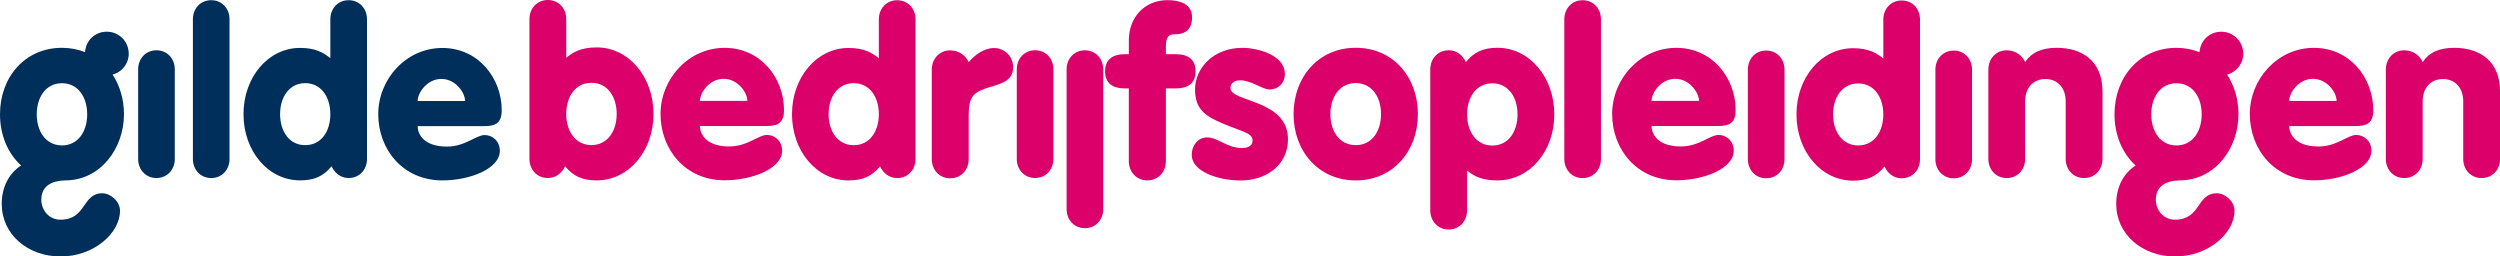 <svg xmlns="http://www.w3.org/2000/svg" viewBox="0 0 800 82.08"><path d="m155.07 43.22c-2.71 0-6.24 3.69-12.03 3.69-7.52 0-9.39-4.06-9.39-6.54h21.19c3.75 0 5.71-.98 5.71-5.11 0-10.22-7.44-19.91-19-19.91s-20.51 9.92-20.51 21.19 7.89 21.19 20.51 21.19c8.86 0 18.4-3.76 18.4-9.47 0-3.01-2.24-5.04-4.88-5.04m-13.83-17.96c4.59 0 7.59 4.44 7.59 7.06h-15.18c0-2.63 3-7.06 7.58-7.06" fill="#002f5c"></path><path d="m41.19 17.15c0-3.92-3.17-7.01-7.01-7.01s-6.72 2.85-6.97 6.54c-2.23-.87-4.7-1.38-7.38-1.38-11.91.01-19.83 9.44-19.83 21.28 0 6.62 2.48 12.49 6.75 16.37-4.06 2.66-6.2 7.13-6.2 12.3 0 9.73 8.29 16.82 18.85 16.82s19-7.4 19-14.63c0-3.02-3.01-5.59-5.66-5.59-6.56 0-4.98 8.45-13.42 8.45-3.54 0-6.1-2.94-6.1-6.41 0-4.6 3.69-6.08 7.61-6.16 11.38 0 18.84-10.31 18.84-21.16 0-4.78-1.31-9.15-3.64-12.69 2.96-.8 5.17-3.47 5.17-6.74m-21.37 29.39c-5.2 0-8.07-4.53-8.07-9.95s2.87-9.95 8.07-9.95 8.07 4.52 8.07 9.95-2.87 9.95-8.07 9.95" fill="#002f5c"></path><path d="m67.59.06c-3.46 0-5.86 2.7-5.86 6.09v44.74c0 3.39 2.41 6.09 5.86 6.09s5.86-2.7 5.86-6.09v-44.74c0-3.39-2.41-6.09-5.86-6.09" fill="#002f5c"></path><path d="m111.58.06c-3.46 0-5.87 2.7-5.87 6.09v12.49c-2.1-1.72-4.65-3.31-9.68-3.31-10.22 0-18.11 9.39-18.11 21.2s7.88 21.19 18.11 21.19c4.43 0 7.44-1.28 10.07-4.51.82 1.81 2.63 3.76 5.48 3.76 3.45 0 5.86-2.7 5.86-6.09v-44.73c0-3.39-2.41-6.09-5.86-6.09m-13.91 46.39c-5.18 0-8.04-4.51-8.04-9.92s2.86-9.92 8.04-9.92 8.04 4.51 8.04 9.92-2.85 9.92-8.04 9.92" fill="#002f5c"></path><path d="m50.07 16.09c-3.46 0-5.86 2.7-5.86 6.09v28.7c0 3.39 2.41 6.09 5.86 6.09s5.86-2.7 5.86-6.09v-28.7c0-3.39-2.4-6.09-5.86-6.09" fill="#002f5c"></path><g fill="#dc006a"><path d="m298.17 22.26c0-3.41 2.42-6.14 5.9-6.14 3.18 0 5.14 2.05 5.91 3.79 1.96-2.34 4.85-4.54 8.16-4.54 3.03 0 6.06 2.42 6.06 6.13 0 4.09-3.11 5.08-7.42 6.36-5.14 1.51-6.8 2.87-6.8 8.94v14.13c0 3.41-2.42 6.13-5.91 6.13s-5.9-2.72-5.9-6.13v-28.66z"></path><path d="m386.18 43.97c3.7 0 6.26 3.39 11.32 3.39 2.42 0 3.32-1.13 3.32-2.33 0-2.41-2.57-2.64-9.13-5.34-6.04-2.48-9.28-4.74-9.28-11.06 0-6.7 5.74-13.32 15.17-13.32 4.76 0 13.58 2.26 13.58 8.35 0 2.94-2.11 4.97-4.9 4.97-2.34 0-5.81-2.94-9.43-2.94-1.58 0-3.09.75-3.09 2.48 0 4.59 18.41 3.54 18.41 16.41 0 8.28-7.02 13.17-15.09 13.17-7.4 0-15.7-2.94-15.7-8.13 0-3.31 2.19-5.64 4.83-5.64"></path><path d="m287.1.07c-3.46 0-5.87 2.7-5.87 6.09v12.49c-2.1-1.72-4.65-3.3-9.68-3.3-10.22 0-18.11 9.39-18.11 21.2s7.88 21.19 18.11 21.19c4.43 0 7.44-1.28 10.07-4.51.82 1.8 2.63 3.76 5.48 3.76 3.45 0 5.86-2.7 5.86-6.09v-44.74c0-3.39-2.41-6.09-5.86-6.09m-13.91 46.39c-5.18 0-8.04-4.51-8.04-9.92s2.86-9.92 8.04-9.92 8.04 4.51 8.04 9.92-2.85 9.92-8.04 9.92"></path><path d="m453.73 36.52c0 11.81-7.95 21.22-19.89 21.22s-19.9-9.41-19.9-21.22 7.93-21.23 19.9-21.23 19.89 9.41 19.89 21.23m-28.01 0c0 5.42 2.89 9.93 8.12 9.93s8.09-4.52 8.09-9.93-2.87-9.93-8.09-9.93-8.12 4.51-8.12 9.93"></path><path d="m347.17 16.1c-3.46 0-5.86 2.7-5.86 6.09v44.74c0 3.39 2.41 6.09 5.86 6.09s5.86-2.7 5.86-6.09v-44.74c0-3.39-2.41-6.09-5.86-6.09"></path><path d="m506.44.07c-3.46 0-5.86 2.7-5.86 6.09v44.74c0 3.39 2.41 6.09 5.86 6.09s5.86-2.7 5.86-6.09v-44.74c0-3.39-2.41-6.09-5.86-6.09"></path><path d="m169.42 6.11c0-3.39 2.42-6.11 5.89-6.11s5.89 2.72 5.89 6.11v12.38c2.11-1.74 4.68-3.32 9.73-3.32 10.26 0 18.19 9.43 18.19 21.28s-7.92 21.28-18.19 21.28c-4.45 0-7.47-1.28-10.11-4.53-.83 1.81-2.64 3.77-5.51 3.77-3.47 0-5.89-2.72-5.89-6.11zm11.77 30.35c0 5.43 2.87 9.96 8.07 9.96s8.08-4.53 8.08-9.96-2.87-9.96-8.08-9.96-8.07 4.53-8.07 9.96"></path><path d="m457.69 22.2c0-3.39 2.41-6.11 5.88-6.11 2.87 0 4.68 1.96 5.51 3.77 2.64-3.25 5.66-4.57 10.11-4.57 10.26 0 18.19 9.47 18.19 21.32s-7.92 21.12-18.19 21.12c-5.05 0-7.62-1.42-9.73-3.16v12.76c0 3.39-2.41 6.11-5.89 6.11s-5.88-2.71-5.88-6.11zm27.92 14.42c0-5.43-2.86-9.96-8.07-9.96s-8.07 4.53-8.07 9.96 2.87 9.96 8.07 9.96 8.07-4.53 8.07-9.96"></path><path d="m325.37 50.87c0 3.39 2.41 6.09 5.86 6.09s5.86-2.7 5.86-6.09v-28.7c0-3.39-2.4-6.09-5.86-6.09s-5.86 2.7-5.86 6.09z"></path><path d="m619.33 50.97c0 3.39 2.41 6.09 5.86 6.09s5.86-2.7 5.86-6.09v-28.7c0-3.39-2.4-6.09-5.86-6.09s-5.86 2.7-5.86 6.09z"></path><path d="m559.32 50.96c0 3.39 2.4 6.09 5.86 6.09s5.86-2.7 5.86-6.09v-28.7c0-3.39-2.4-6.09-5.86-6.09s-5.86 2.7-5.86 6.09z"></path><path d="m608.53.15c-3.46 0-5.87 2.7-5.87 6.09v12.49c-2.1-1.72-4.65-3.3-9.68-3.3-10.23 0-18.11 9.39-18.11 21.19s7.88 21.19 18.11 21.19c4.43 0 7.43-1.28 10.07-4.51.82 1.81 2.63 3.76 5.49 3.76 3.45 0 5.86-2.71 5.86-6.09v-44.73c0-3.39-2.41-6.09-5.86-6.09m-13.92 46.39c-5.18 0-8.04-4.51-8.04-9.92s2.86-9.92 8.04-9.92 8.04 4.51 8.04 9.92-2.85 9.92-8.04 9.92"></path><path d="m245.4 43.18c-2.71 0-6.24 3.69-12.03 3.69-7.52 0-9.39-4.06-9.39-6.54h21.19c3.75 0 5.71-.98 5.71-5.11 0-10.22-7.44-19.91-19-19.91s-20.51 9.92-20.51 21.19 7.89 21.19 20.51 21.19c8.86 0 18.4-3.76 18.4-9.47 0-3.01-2.24-5.04-4.88-5.04m-13.83-17.96c4.59 0 7.59 4.44 7.59 7.06h-15.18c0-2.63 3-7.06 7.58-7.06"></path><path d="m549.92 43.18c-2.71 0-6.24 3.69-12.03 3.69-7.51 0-9.39-4.06-9.39-6.54h21.19c3.75 0 5.71-.98 5.71-5.11 0-10.22-7.43-19.91-19-19.91s-20.51 9.92-20.51 21.19 7.89 21.19 20.51 21.19c8.86 0 18.4-3.76 18.4-9.47 0-3.01-2.24-5.04-4.87-5.04m-13.84-17.96c4.59 0 7.59 4.44 7.59 7.06h-15.18c0-2.63 3-7.06 7.58-7.06"></path><path d="m753.97 43.19c-2.71 0-6.24 3.69-12.03 3.69-7.51 0-9.39-4.06-9.39-6.54h21.19c3.75 0 5.71-.98 5.71-5.11 0-10.22-7.43-19.92-19-19.92s-20.51 9.92-20.51 21.2 7.89 21.19 20.51 21.19c8.86 0 18.4-3.76 18.4-9.47 0-3.01-2.24-5.04-4.87-5.04m-13.85-17.96c4.59 0 7.59 4.44 7.59 7.06h-15.18c0-2.63 3-7.06 7.58-7.06"></path><path d="m717.83 17.16c0-3.92-3.17-7.01-7.01-7.01s-6.72 2.85-6.97 6.54c-2.23-.87-4.7-1.38-7.38-1.38-11.91 0-19.83 9.43-19.83 21.27 0 6.62 2.48 12.49 6.75 16.37-4.06 2.66-6.2 7.13-6.2 12.3 0 9.73 8.29 16.82 18.85 16.82s19-7.4 19-14.63c0-3.02-3.01-5.59-5.66-5.59-6.56 0-4.98 8.45-13.42 8.45-3.54 0-6.1-2.94-6.1-6.41 0-4.6 3.69-6.08 7.61-6.16 11.38 0 18.84-10.31 18.84-21.16 0-4.78-1.31-9.15-3.64-12.69 2.96-.8 5.17-3.47 5.17-6.74m-21.37 29.4c-5.2 0-8.07-4.53-8.07-9.95s2.87-9.95 8.07-9.95 8.07 4.52 8.07 9.95-2.87 9.95-8.07 9.95"></path><path d="m636.28 22.21c0-3.39 2.41-6.11 5.88-6.11 3.17 0 5.13 2.04 5.89 3.77 1.89-2.95 5.06-4.57 10.11-4.57 8.15 0 14.64 4.27 14.64 13.92v21.65c0 3.39-2.42 6.11-5.89 6.11s-5.89-2.72-5.89-6.11v-18.48c0-4.08-2.41-7.1-6.49-7.1s-6.49 3.02-6.49 7.1v18.48c0 3.39-2.42 6.11-5.89 6.11s-5.88-2.72-5.88-6.11v-28.66z"></path><path d="m763.48 22.21c0-3.39 2.41-6.11 5.89-6.11 3.17 0 5.13 2.04 5.89 3.77 1.89-2.95 5.06-4.57 10.11-4.57 8.15 0 14.64 4.27 14.64 13.92v21.65c0 3.39-2.41 6.11-5.89 6.11s-5.89-2.72-5.89-6.11v-18.48c0-4.08-2.41-7.1-6.49-7.1s-6.49 3.02-6.49 7.1v18.48c0 3.39-2.41 6.11-5.89 6.11s-5.89-2.72-5.89-6.11v-28.66z"></path><path d="m361.23 28.29h-1.37c-3.8 0-6.23-1.67-6.23-5.47s2.43-5.47 6.23-5.47h1.37v-4.54c0-7.22 5.02-12.76 12.32-12.76 3.65 0 7.9.99 7.9 5.47 0 3.72-1.9 5.47-5.63 5.47-1.82 0-2.74.83-2.74 3.87v2.49h3.27c3.8 0 6.23 1.67 6.23 5.47s-2.43 5.47-6.23 5.47h-3.27v23.29c0 3.42-2.43 6.15-5.93 6.15s-5.93-2.74-5.93-6.15v-23.29z"></path></g></svg>